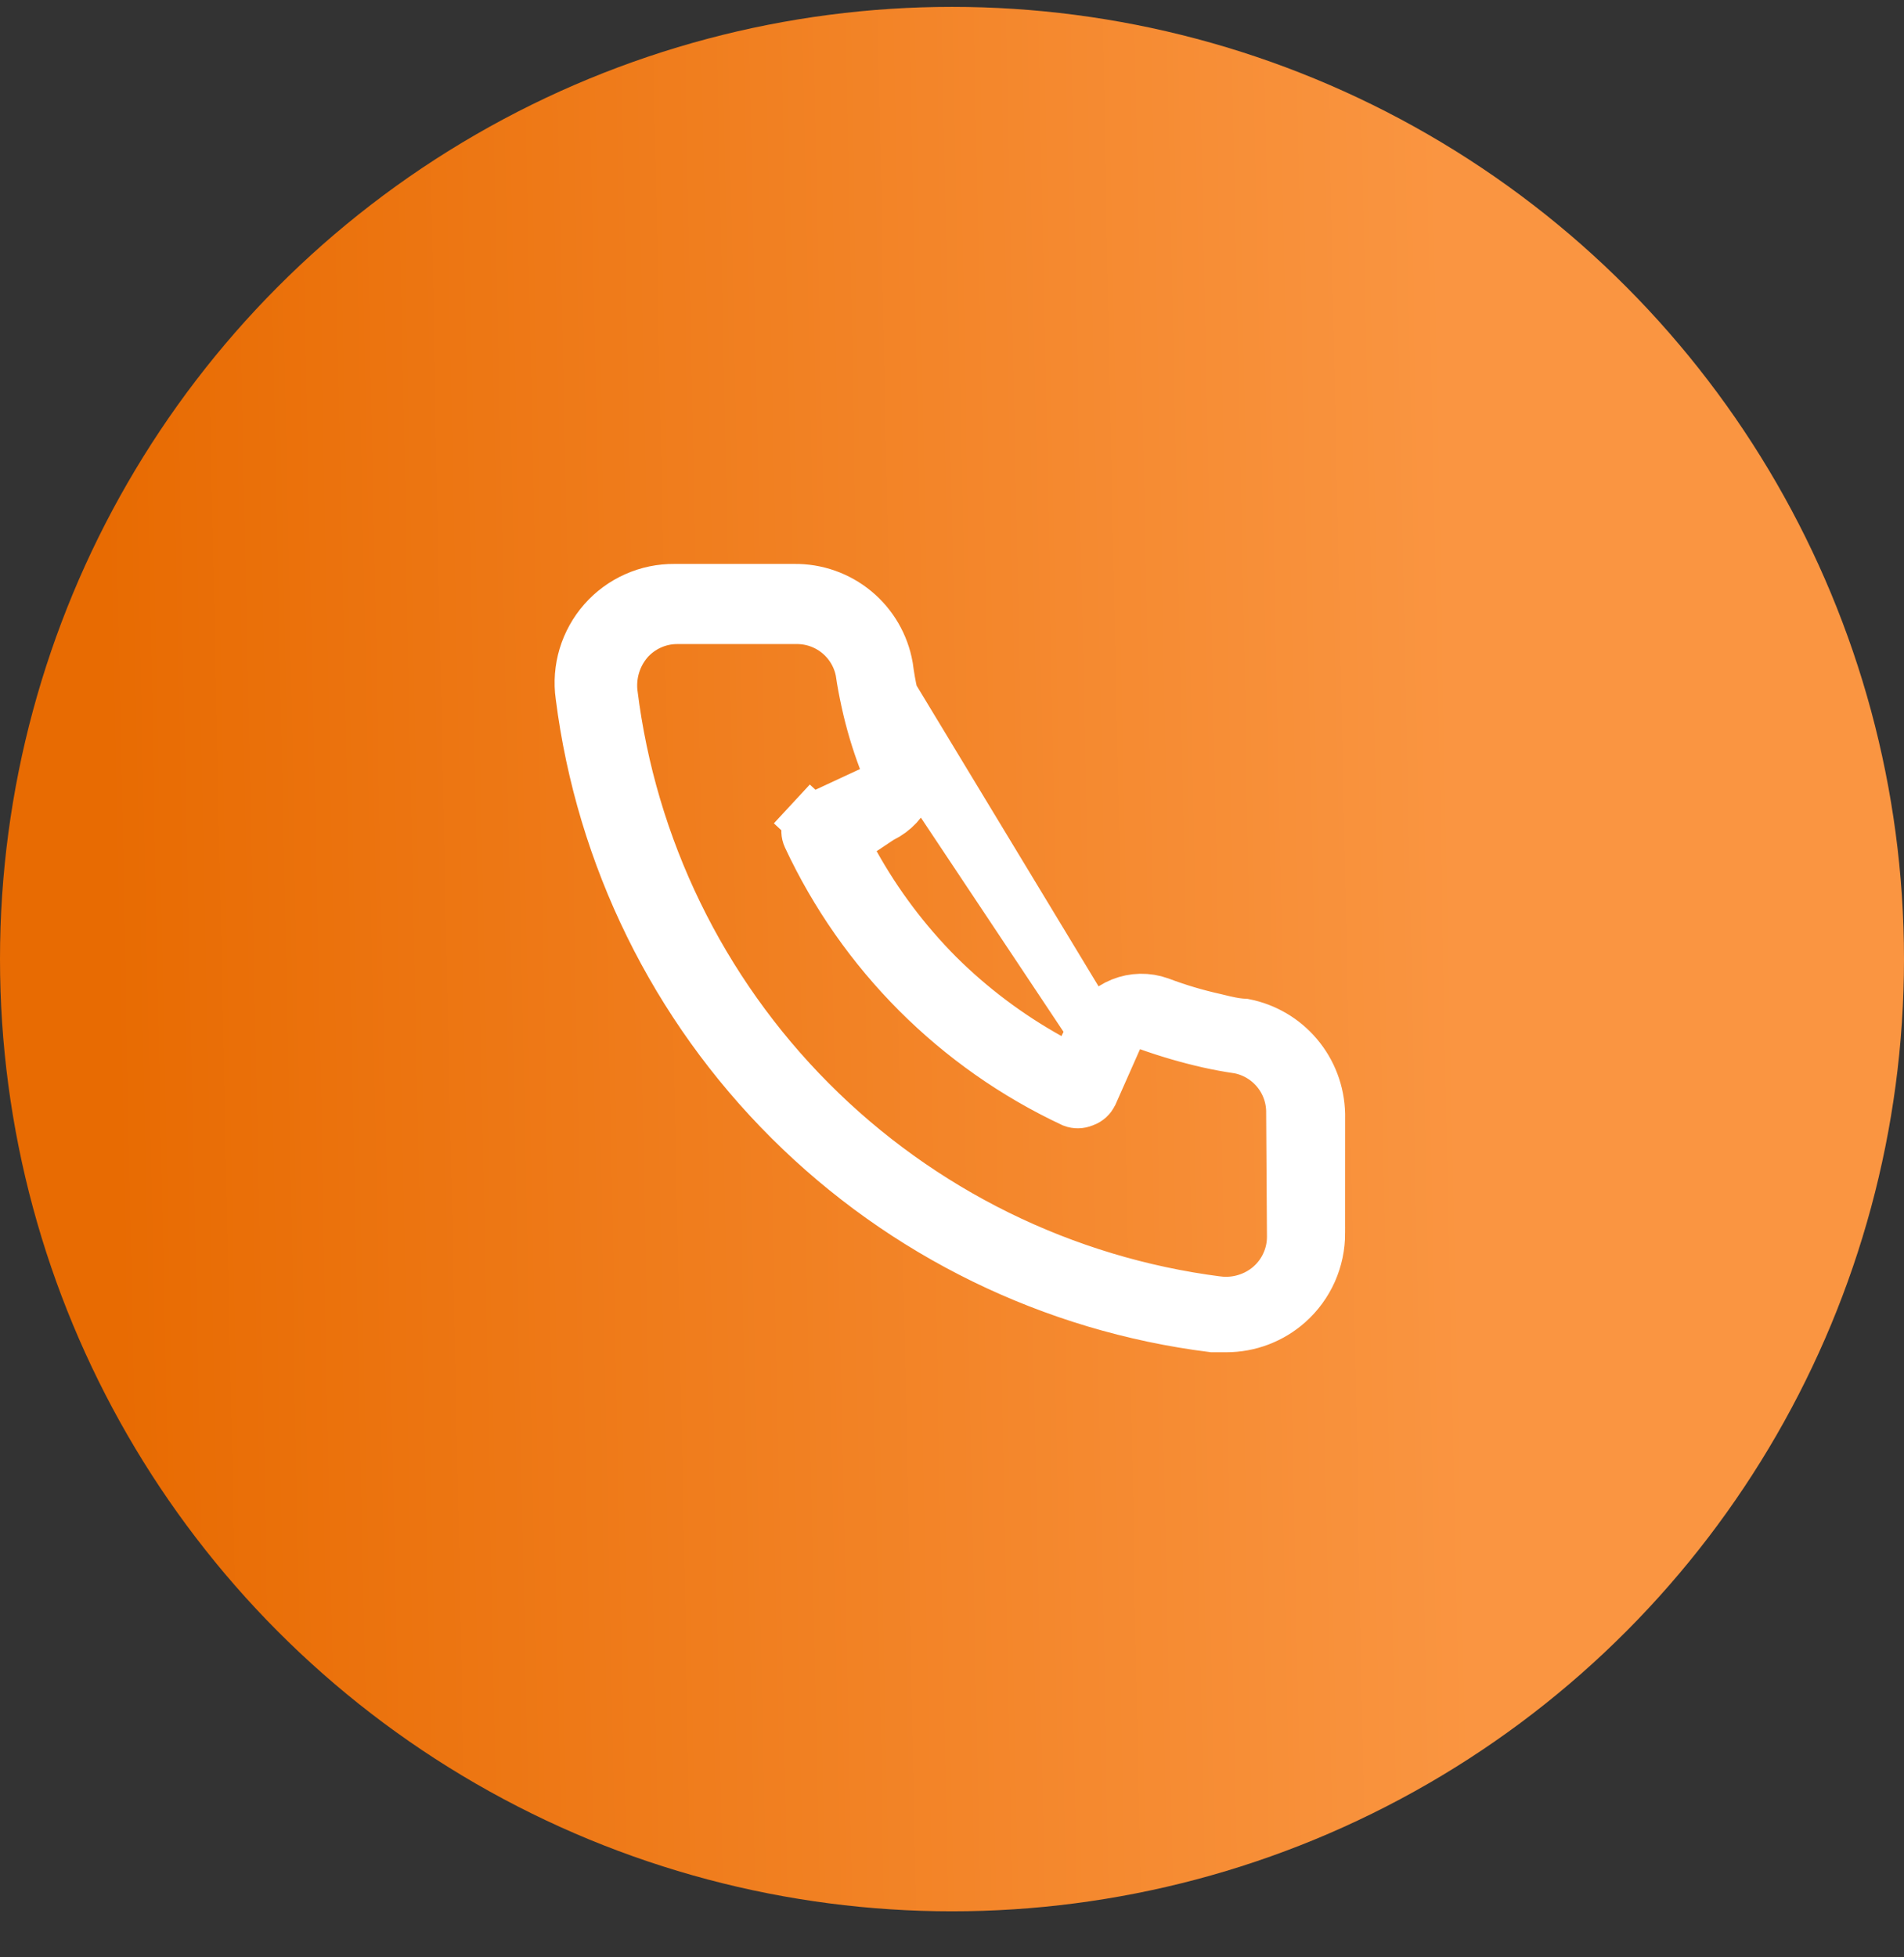 <svg width="36" height="37" viewBox="0 0 36 37" fill="none" xmlns="http://www.w3.org/2000/svg">
<rect x="0" y="0" width="36" height="37" fill="#333333" stroke="none"/>
<circle cx="18" cy="18.13" r="18" fill="url(#paint0_linear_583_8524)"/>
<path d="M20.684 19.467L20.519 19.805L20.288 20.278L19.827 20.022C19.056 19.593 18.348 19.061 17.723 18.44L17.72 18.437L17.72 18.437C17.099 17.811 16.567 17.104 16.138 16.333L15.914 15.93L16.298 15.674L16.613 15.464L16.64 15.445L16.67 15.431C16.892 15.322 17.066 15.136 17.158 14.907C17.25 14.678 17.254 14.424 17.171 14.192C17.17 14.192 17.17 14.191 17.17 14.191L20.684 19.467ZM20.684 19.467L20.684 19.467C20.793 19.245 20.979 19.072 21.208 18.98C21.436 18.888 21.69 18.883 21.921 18.966C22.262 19.095 22.612 19.199 22.968 19.278C22.986 19.282 23.009 19.288 23.034 19.294C23.153 19.323 23.343 19.371 23.527 19.379C23.912 19.456 24.26 19.66 24.515 19.96C24.777 20.267 24.924 20.656 24.933 21.06L24.932 23.305L24.933 23.307C24.934 23.555 24.882 23.8 24.782 24.026C24.681 24.252 24.534 24.454 24.349 24.619C24.028 24.905 23.613 25.063 23.183 25.062H23.183H22.928C19.907 24.683 17.096 23.31 14.939 21.16C12.774 19.003 11.389 16.186 11.004 13.154L11.004 13.154L11.003 13.149C10.968 12.9 10.988 12.646 11.06 12.406C11.133 12.165 11.256 11.943 11.422 11.754C11.588 11.565 11.793 11.414 12.023 11.312C12.252 11.209 12.501 11.158 12.753 11.16L12.753 11.16H12.758H15.008V11.16L15.015 11.16C15.432 11.154 15.837 11.297 16.158 11.563C16.476 11.827 16.691 12.196 16.763 12.603C16.787 12.786 16.819 12.97 16.86 13.148L20.684 19.467ZM24.455 23.381L24.455 23.377L24.44 21.043C24.445 20.755 24.35 20.474 24.171 20.248C23.991 20.02 23.737 19.862 23.452 19.801L23.436 19.798L23.42 19.795C23.227 19.767 23.038 19.732 22.85 19.69C22.468 19.603 22.092 19.494 21.723 19.362L21.286 19.205L21.098 19.63L20.635 20.675C20.621 20.703 20.602 20.729 20.578 20.751C20.554 20.773 20.525 20.791 20.494 20.802L20.483 20.806L20.473 20.81C20.414 20.834 20.349 20.835 20.291 20.813C18.091 19.783 16.323 18.012 15.296 15.812C15.282 15.782 15.274 15.75 15.273 15.717C15.272 15.684 15.277 15.651 15.288 15.62C15.3 15.589 15.317 15.561 15.339 15.537L14.972 15.197L15.339 15.537C15.362 15.513 15.389 15.493 15.418 15.479L15.418 15.479L15.421 15.479L16.471 14.991L16.892 14.795L16.728 14.361C16.593 14.005 16.485 13.64 16.403 13.268L16.403 13.268L16.403 13.265C16.361 13.078 16.325 12.888 16.297 12.695L16.295 12.679L16.291 12.663C16.23 12.378 16.072 12.124 15.844 11.944C15.617 11.765 15.336 11.67 15.048 11.675L12.803 11.675L12.802 11.675C12.624 11.675 12.449 11.713 12.287 11.787C12.126 11.86 11.982 11.967 11.864 12.1L11.864 12.1L11.858 12.108C11.743 12.244 11.657 12.402 11.605 12.572C11.553 12.743 11.536 12.922 11.555 13.099L11.555 13.099L11.556 13.106C11.917 16.027 13.239 18.744 15.315 20.83C17.391 22.916 20.102 24.252 23.021 24.626L23.025 24.626C23.204 24.648 23.386 24.632 23.558 24.579C23.731 24.527 23.89 24.439 24.027 24.321L24.027 24.321L24.03 24.318C24.163 24.201 24.27 24.057 24.343 23.895C24.417 23.733 24.455 23.558 24.455 23.381Z" stroke="white"/>
<defs>
<linearGradient id="paint0_linear_583_8524" x1="2.43" y1="36.13" x2="35.196" y2="35.456" gradientUnits="userSpaceOnUse">
<stop stop-color="#E86B02"/>
<stop offset="0.779" stop-color="#FA9541"/>
</linearGradient>
</defs>
</svg>

